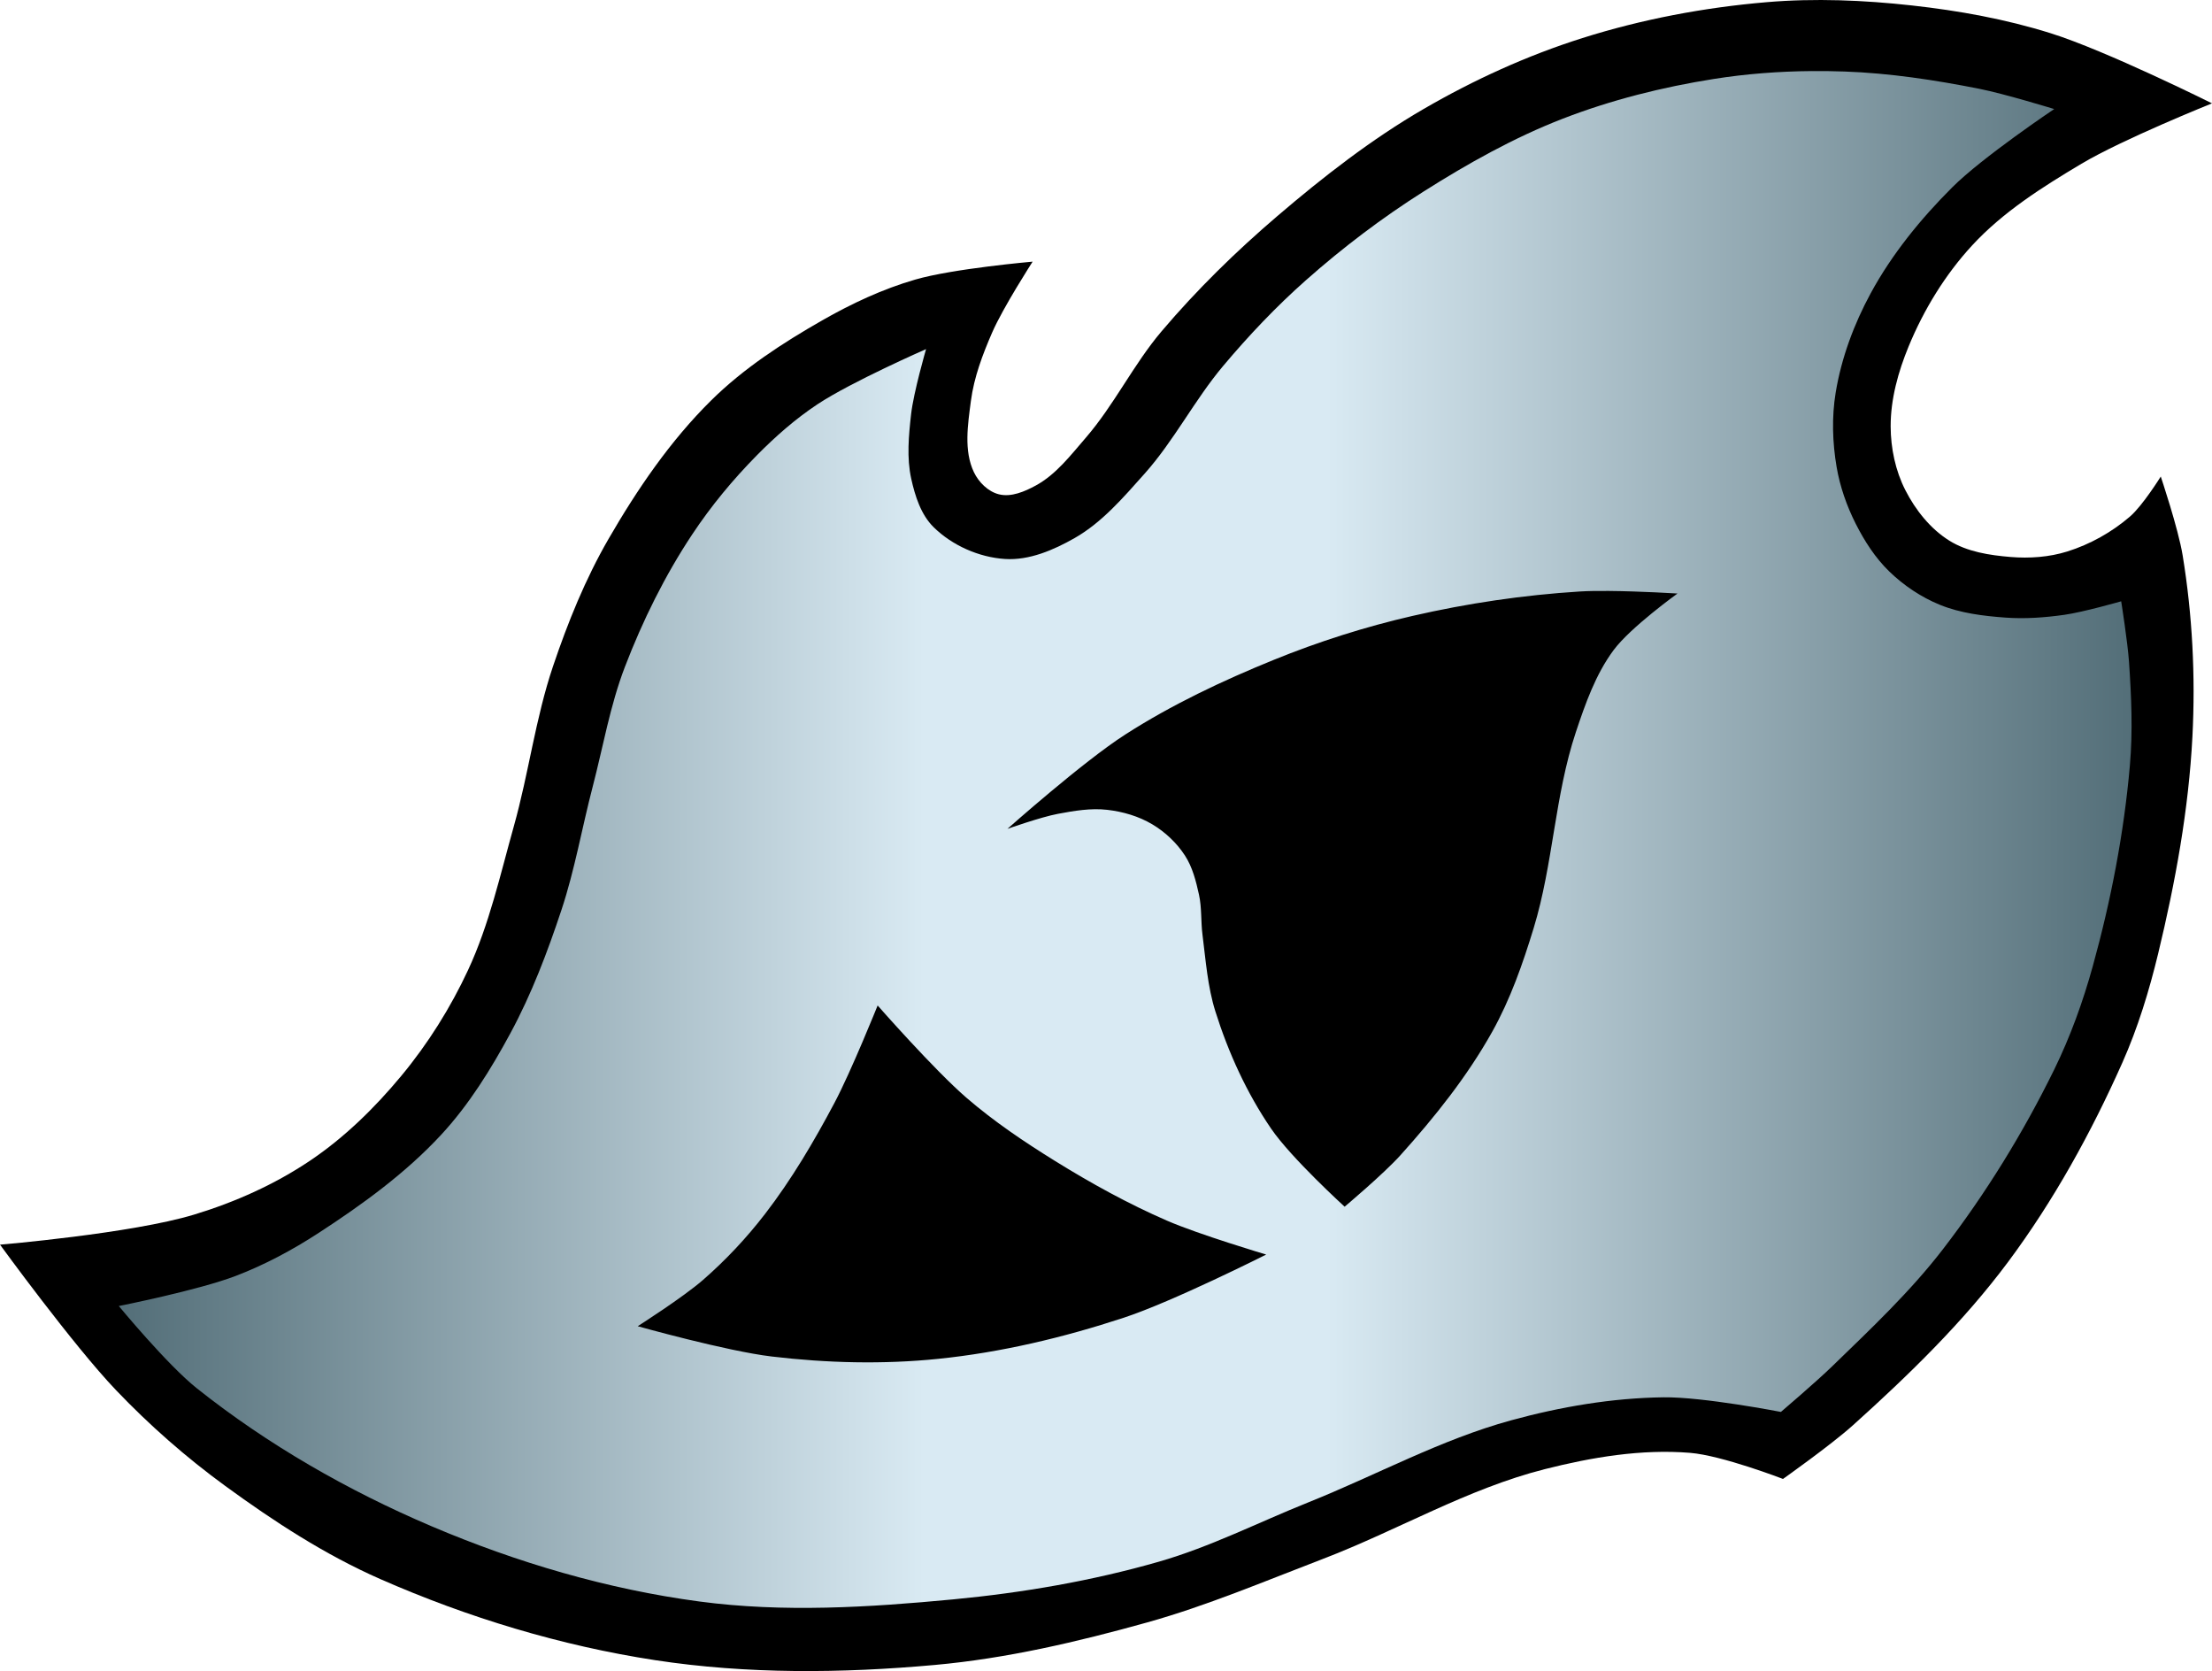 <?xml version="1.0" encoding="UTF-8" standalone="no"?>
<!-- Created with Inkscape (http://www.inkscape.org/) -->

<svg
   xmlns:dc="http://purl.org/dc/elements/1.1/"
   xmlns:cc="http://creativecommons.org/ns#"
   xmlns:rdf="http://www.w3.org/1999/02/22-rdf-syntax-ns#"
   xmlns:svg="http://www.w3.org/2000/svg"
   xmlns="http://www.w3.org/2000/svg"
   xmlns:xlink="http://www.w3.org/1999/xlink"
   xmlns:sodipodi="http://sodipodi.sourceforge.net/DTD/sodipodi-0.dtd"
   xmlns:inkscape="http://www.inkscape.org/namespaces/inkscape"
   width="342.436"
   height="258.617"
   viewBox="0 0 90.603 68.426"
   version="1.1"
   id="svg8"
   sodipodi:docname="U.svg"
   inkscape:version="0.92.4 (5da689c313, 2019-01-14)">
  <defs
     id="defs2">
    <linearGradient
       inkscape:collect="always"
       id="linearGradient1413">
      <stop
         style="stop-color:#536e78;stop-opacity:1"
         offset="0"
         id="stop1409" />
      <stop
         id="stop1417"
         offset="0.4"
         style="stop-color:#d9eaf3;stop-opacity:1" />
      <stop
         style="stop-color:#d9eaf3;stop-opacity:1"
         offset="0.6"
         id="stop1427" />
      <stop
         style="stop-color:#536e78;stop-opacity:1"
         offset="1"
         id="stop1411" />
    </linearGradient>
    <linearGradient
       inkscape:collect="always"
       xlink:href="#linearGradient1413"
       id="linearGradient1415"
       x1="64.768"
       y1="141.502"
       x2="147.08"
       y2="141.502"
       gradientUnits="userSpaceOnUse"
       gradientTransform="scale(3.78)"
       spreadMethod="pad" />
  </defs>
  <sodipodi:namedview
     id="base"
     pagecolor="#ffffff"
     bordercolor="#666666"
     borderopacity="1.0"
     inkscape:pageopacity="0.0"
     inkscape:pageshadow="2"
     inkscape:zoom="1.979899"
     inkscape:cx="203.10321"
     inkscape:cy="141.13805"
     inkscape:document-units="px"
     inkscape:current-layer="layer2"
     showgrid="false"
     inkscape:pagecheckerboard="true"
     showborder="true"
     units="px"
     inkscape:snap-intersection-paths="true"
     inkscape:object-paths="true"
     inkscape:window-width="1920"
     inkscape:window-height="1017"
     inkscape:window-x="-8"
     inkscape:window-y="-8"
     inkscape:window-maximized="1" />
  <g
     inkscape:groupmode="layer"
     id="layer2"
     inkscape:label="Layer 2"
     style="display:inline"
     transform="translate(-60.004,-107.35)">
    <path
       style="opacity:1;fill:#000000;fill-opacity:1;stroke:none;stroke-width:0.265px;stroke-linecap:butt;stroke-linejoin:miter;stroke-opacity:1"
       d="m 60.004,158.316 c 0,0 5.384,-0.453 7.95,-1.231 1.669,-0.506 3.297,-1.232 4.744,-2.205 1.413,-0.949 2.655,-2.165 3.742,-3.475 1.093,-1.317 2.018,-2.791 2.74,-4.343 0.867,-1.865 1.314,-3.9 1.871,-5.88 0.608,-2.163 0.885,-4.419 1.604,-6.548 0.606,-1.796 1.323,-3.571 2.272,-5.212 1.18,-2.04 2.532,-4.024 4.209,-5.679 1.329,-1.311 2.923,-2.348 4.544,-3.274 1.204,-0.687 2.477,-1.284 3.809,-1.67 1.558,-0.452 4.811,-0.735 4.811,-0.735 0,0 -1.211,1.877 -1.655,2.897 -0.391,0.898 -0.746,1.835 -0.873,2.806 -0.126,0.965 -0.296,2.038 0.122,2.916 0.196,0.412 0.583,0.798 1.026,0.908 0.503,0.126 1.058,-0.114 1.513,-0.362 0.828,-0.451 1.427,-1.241 2.044,-1.954 1.167,-1.349 1.951,-2.998 3.105,-4.359 1.444,-1.703 3.051,-3.274 4.748,-4.724 1.881,-1.607 3.85,-3.141 5.99,-4.382 2.051,-1.19 4.235,-2.186 6.497,-2.901 2.445,-0.773 4.996,-1.253 7.55,-1.47 1.976,-0.168 3.976,-0.084 5.947,0.134 1.919,0.212 3.837,0.559 5.679,1.136 2.294,0.719 6.615,2.873 6.615,2.873 0,0 -3.659,1.468 -5.345,2.472 -1.6,0.953 -3.214,1.973 -4.477,3.341 -1.107,1.199 -1.984,2.635 -2.606,4.143 -0.426,1.034 -0.738,2.156 -0.735,3.274 0.003,0.891 0.196,1.812 0.601,2.606 0.416,0.816 1.027,1.587 1.804,2.071 0.734,0.458 1.646,0.597 2.508,0.668 0.774,0.064 1.578,0.007 2.319,-0.224 0.938,-0.293 1.83,-0.793 2.574,-1.435 0.521,-0.449 1.258,-1.635 1.258,-1.635 0,0 0.716,2.125 0.896,3.226 0.4,2.443 0.528,4.944 0.401,7.417 -0.154,2.995 -0.699,5.972 -1.403,8.887 -0.369,1.527 -0.831,3.042 -1.47,4.477 -1.275,2.862 -2.806,5.64 -4.677,8.152 -1.835,2.463 -4.064,4.627 -6.348,6.682 -0.897,0.808 -2.873,2.205 -2.873,2.205 0,0 -2.494,-0.963 -3.809,-1.069 -1.988,-0.161 -4.013,0.178 -5.947,0.668 -3.167,0.802 -6.036,2.507 -9.087,3.675 -2.389,0.914 -4.753,1.919 -7.216,2.606 -2.844,0.793 -5.745,1.472 -8.686,1.737 -3.802,0.344 -7.676,0.381 -11.449,-0.196 -3.868,-0.592 -7.678,-1.747 -11.261,-3.321 -2.26,-0.993 -4.354,-2.358 -6.349,-3.813 -1.603,-1.169 -3.106,-2.488 -4.475,-3.923 -1.754,-1.837 -4.751,-5.957 -4.751,-5.957 z"
       id="path827"
       inkscape:connector-curvature="0"
       sodipodi:nodetypes="caaaaaaaaaacaaaaaaaaaaaaacaaaaaaaaacaaaaaacaaaaaaaaac" />
    <path
       style="opacity:1;fill:url(#linearGradient1415);fill-opacity:1;stroke:none;stroke-width:1px;stroke-linecap:butt;stroke-linejoin:miter;stroke-opacity:1"
       d="m 506.463,416.076 c -5.058,0.042 -10.123,0.426 -15.109,1.215 -7.957,1.259 -15.861,3.235 -23.373,6.145 -7.551,2.924 -14.682,6.932 -21.525,11.26 -6.409,4.053 -12.488,8.666 -18.168,13.691 -4.604,4.074 -8.856,8.562 -12.812,13.268 -4.42,5.257 -7.569,11.522 -12.143,16.646 -3.258,3.65 -6.552,7.514 -10.803,9.936 -3.254,1.853 -7.021,3.471 -10.758,3.232 -4.02,-0.256 -8.171,-2.091 -11.039,-4.92 -1.954,-1.927 -2.863,-4.793 -3.456,-7.473 -0.717,-3.239 -0.395,-6.656 -0.025,-9.953 0.385,-3.428 2.318,-10.085 2.318,-10.085 0,0 -11.549,5.057 -16.779,8.52 -3.412,2.259 -6.519,4.992 -9.391,7.907 -3.684,3.738 -7.019,7.755 -9.965,12.189 -4.24,6.382 -7.672,13.337 -10.418,20.49 -2.291,5.968 -3.365,12.334 -4.98,18.52 -1.653,6.329 -2.76,12.815 -4.82,19.023 -2.163,6.519 -4.617,12.994 -7.883,19.037 -3.011,5.572 -6.4,11.054 -10.703,15.701 -5.508,5.949 -12.186,10.784 -18.982,15.203 -4.027,2.619 -8.311,4.913 -12.799,6.627 -5.806,2.217 -18.057,4.646 -18.057,4.646 0,0 7.49,9.082 12.064,12.717 10.974,8.721 23.359,15.813 36.256,21.305 13.192,5.617 27.2,9.735 41.412,11.633 12.968,1.732 26.224,0.909 39.248,-0.328 10.714,-1.018 21.413,-2.848 31.758,-5.816 7.968,-2.286 15.419,-6.088 23.113,-9.17 10.466,-4.192 20.481,-9.706 31.355,-12.682 7.659,-2.096 15.617,-3.452 23.557,-3.555 6.093,-0.079 18.141,2.26 18.141,2.26 0,0 5.403,-4.603 7.949,-7.072 5.947,-5.768 12.027,-11.491 17.082,-18.055 6.645,-8.628 12.415,-17.994 17.211,-27.771 2.504,-5.106 4.448,-10.502 5.965,-15.982 2.805,-10.135 4.818,-20.546 5.734,-31.021 0.463,-5.296 0.23,-10.645 -0.133,-15.949 -0.216,-3.154 -1.213,-9.408 -1.213,-9.408 0,0 -5.81,1.669 -8.793,2.09 -2.998,0.422 -6.053,0.65 -9.072,0.43 -3.449,-0.251 -6.983,-0.679 -10.184,-1.988 -2.89,-1.182 -5.576,-2.987 -7.816,-5.162 -2.142,-2.08 -3.803,-4.663 -5.152,-7.326 -1.401,-2.765 -2.449,-5.757 -2.969,-8.812 -0.642,-3.771 -0.765,-7.702 -0.143,-11.477 0.883,-5.359 2.827,-10.593 5.42,-15.365 3.284,-6.044 7.724,-11.49 12.592,-16.35 4.688,-4.681 15.766,-12.102 15.766,-12.102 0,0 -7.656,-2.352 -11.576,-3.129 -6.872,-1.362 -13.844,-2.423 -20.846,-2.67 -1.682,-0.059 -3.369,-0.083 -5.055,-0.068 z m -31.373,80.332 c 4.955,0.044 10.625,0.396 10.625,0.396 0,0 -7.254,5.213 -9.875,8.742 -2.776,3.738 -4.368,8.271 -5.84,12.688 -3.263,9.79 -3.503,20.394 -6.516,30.264 -1.679,5.5 -3.6,10.997 -6.406,16.016 -3.867,6.916 -8.883,13.187 -14.182,19.078 -2.618,2.91 -8.633,7.961 -8.633,7.961 0,0 -8.245,-7.501 -11.363,-12.061 -3.774,-5.519 -6.606,-11.737 -8.615,-18.113 -1.205,-3.824 -1.487,-7.884 -1.994,-11.861 -0.261,-2.049 -0.097,-4.156 -0.539,-6.174 -0.459,-2.093 -1.001,-4.254 -2.17,-6.051 -1.272,-1.957 -3.06,-3.642 -5.066,-4.834 -2.092,-1.243 -4.534,-1.952 -6.951,-2.23 -2.529,-0.291 -5.109,0.15 -7.611,0.619 -2.67,0.5 -7.811,2.324 -7.811,2.324 0,0 11.669,-10.38 18.215,-14.58 7.205,-4.622 15.014,-8.309 22.943,-11.533 6.941,-2.822 14.126,-5.109 21.428,-6.787 8.497,-1.952 17.179,-3.238 25.881,-3.779 1.257,-0.078 2.829,-0.099 4.48,-0.084 z m -113.008,64.051 c 0,0 8.738,9.953 13.736,14.266 4.246,3.664 8.93,6.814 13.697,9.768 5.558,3.443 11.313,6.622 17.311,9.225 4.95,2.147 15.316,5.23 15.316,5.23 0,0 -14.406,7.26 -22.041,9.77 -9.296,3.055 -18.928,5.35 -28.662,6.346 -8.528,0.872 -17.202,0.649 -25.715,-0.361 C 338.692,613.867 325,610.02 325,610.02 c 0,0 6.975,-4.438 10.082,-7.143 3.523,-3.067 6.748,-6.509 9.6,-10.209 4.116,-5.34 7.561,-11.196 10.723,-17.15 2.575,-4.85 6.678,-15.059 6.678,-15.059 z"
       transform="scale(0.265)"
       id="path846"
       inkscape:connector-curvature="0"
       sodipodi:nodetypes="cscccccaaaaacaasscssccccaaaccscccscccccccccscccscccccccccscccccccccccccscscccccsccccaccccc" />
  </g>
</svg>
